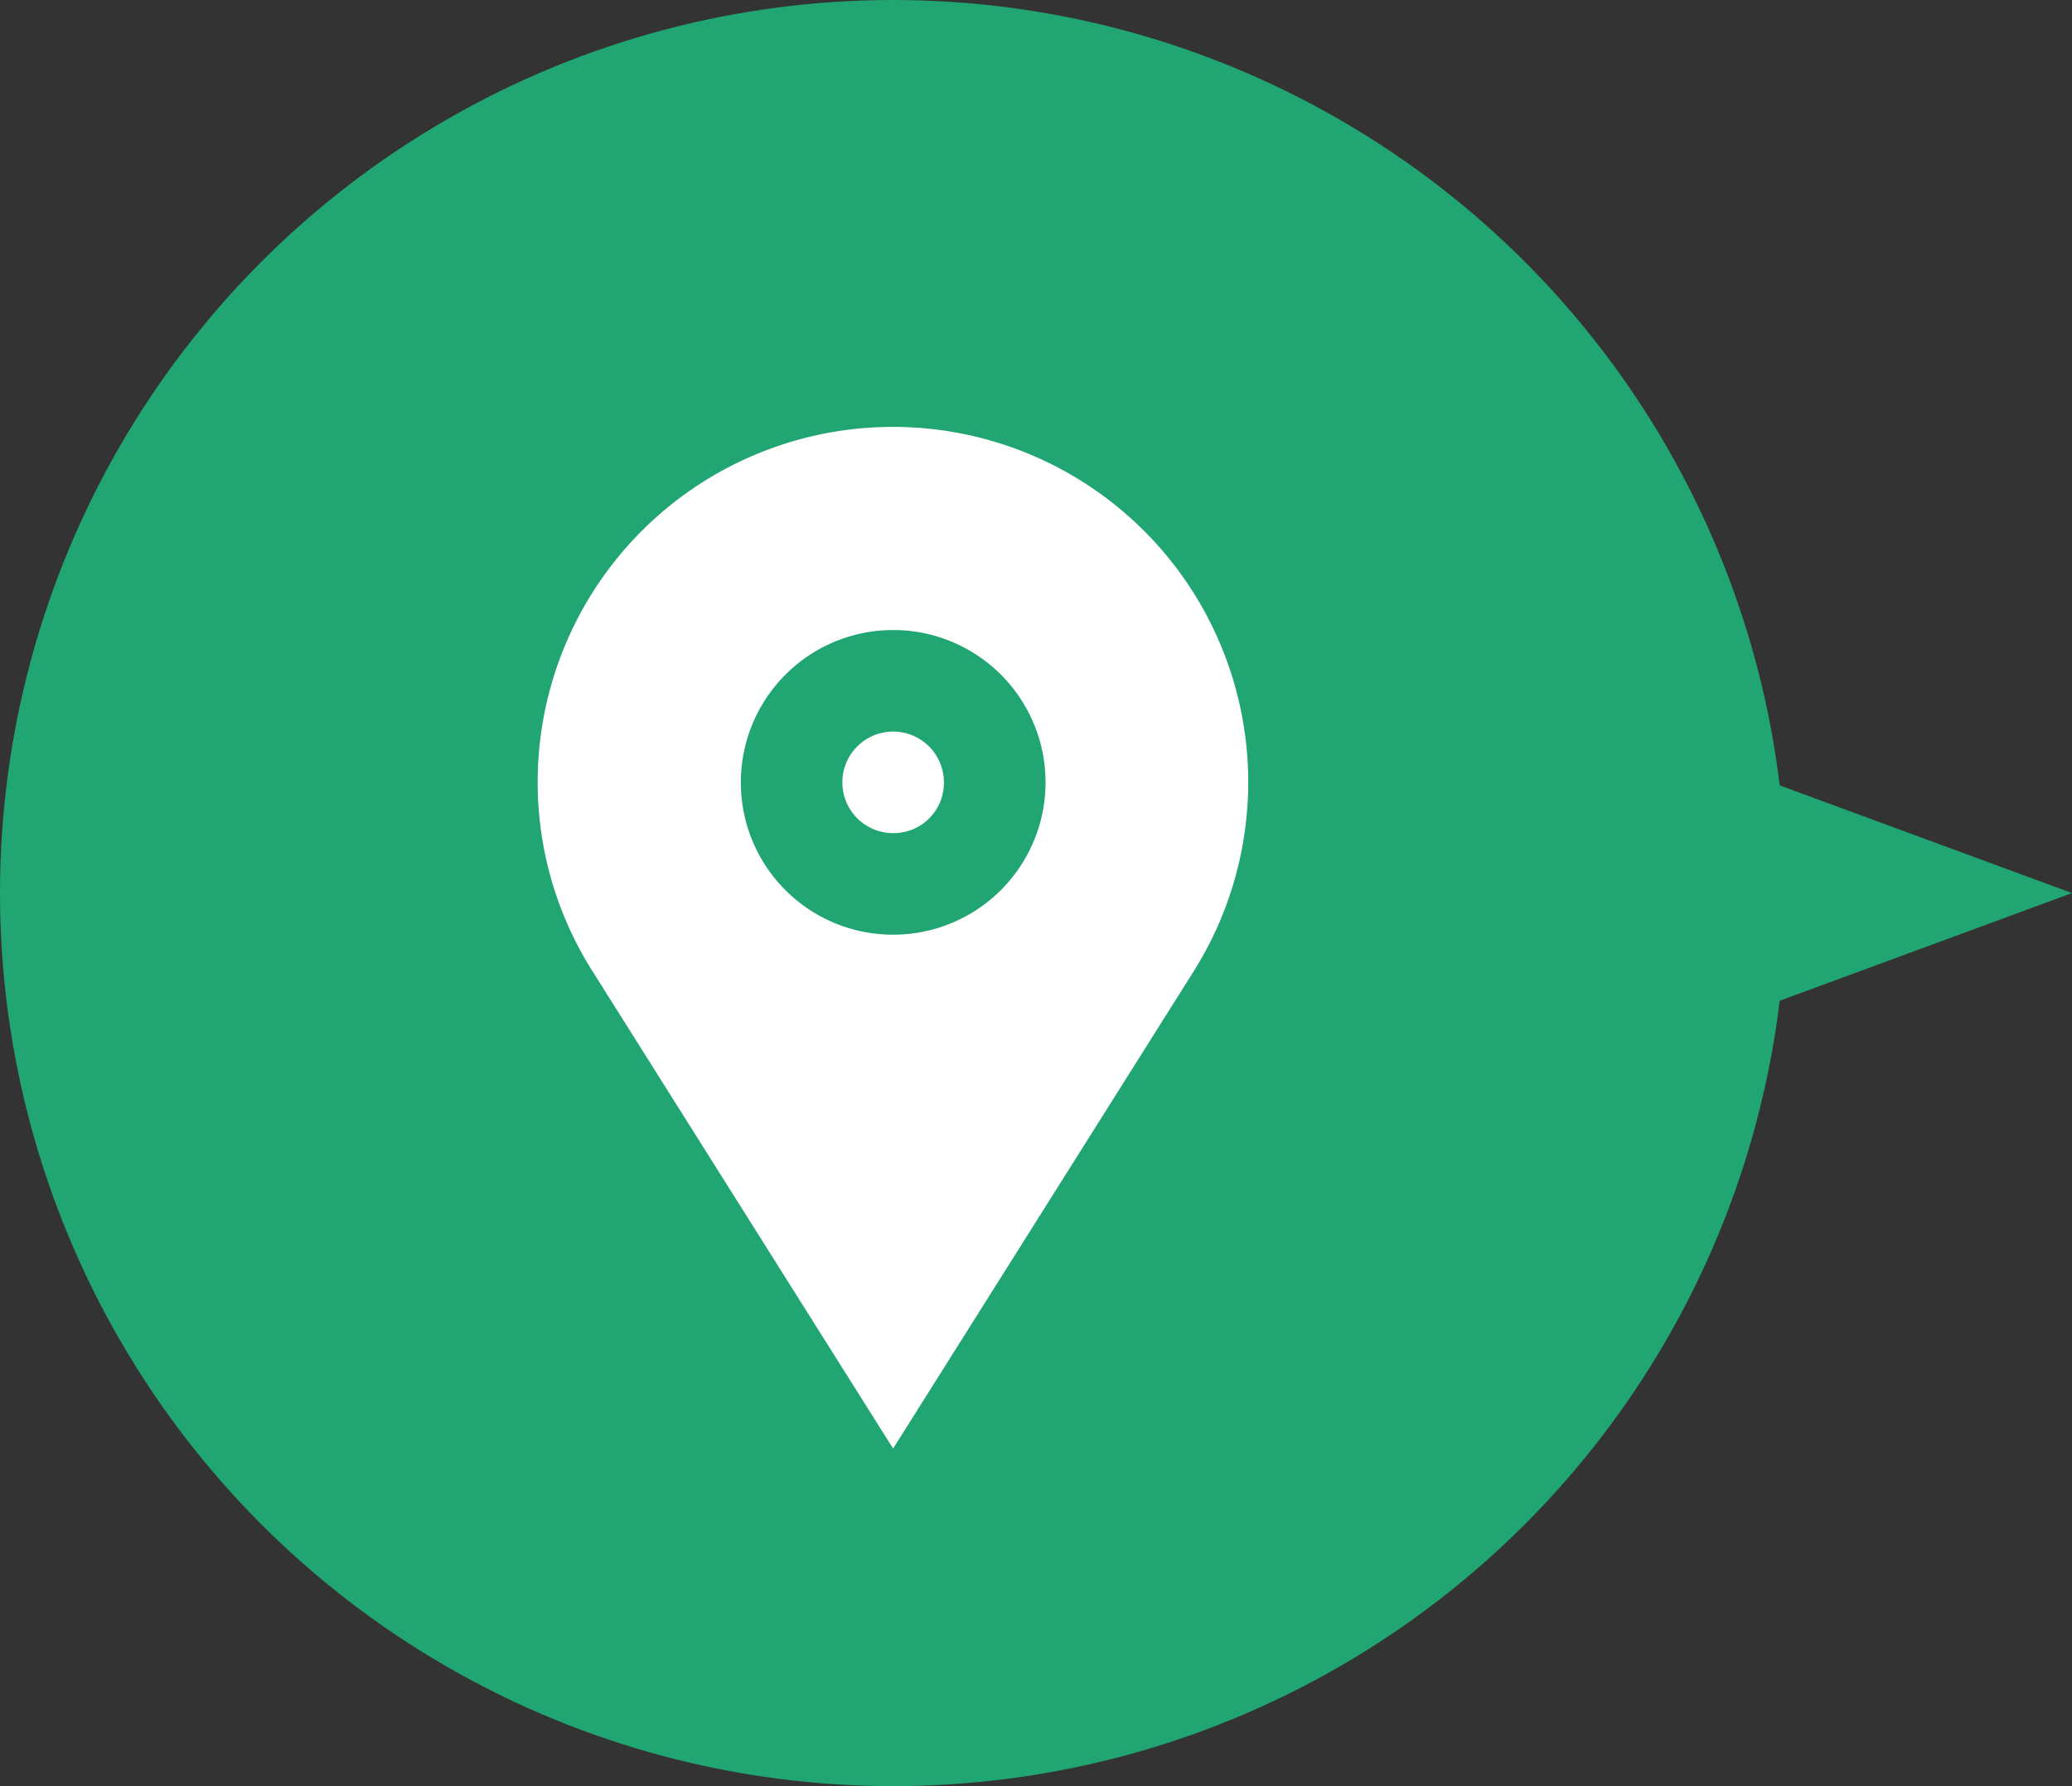 <svg xmlns="http://www.w3.org/2000/svg" width="92.8" height="80" viewBox="0 0 92.8 80">
  <rect x="0" y="0" width="92.8" height="80" fill="#333333" stroke="none"/>
  <g id="dc_feature_icon7" transform="translate(-125 -3735)">
    <circle id="楕円形_228" data-name="楕円形 228" cx="40" cy="40" r="40" transform="translate(125 3735)" fill="#21a572"/>
    <path id="多角形_16" data-name="多角形 16" d="M5.6,0l5.6,15.2H0Z" transform="translate(217.8 3769.4) rotate(90)" fill="#21a572"/>
    <g id="グループ_26539" data-name="グループ 26539" transform="translate(149.08 3754.121)">
      <g id="グループ_26639" data-name="グループ 26639" transform="translate(0)">
        <path id="パス_29301" data-name="パス 29301" d="M29.383,24.38A15.912,15.912,0,1,0,0,15.92a15.818,15.818,0,0,0,2.456,8.46L15.919,45.759ZM9.1,15.92a6.823,6.823,0,1,1,6.823,6.823A6.813,6.813,0,0,1,9.1,15.92" transform="translate(0.001)" fill="#fff"/>
        <path id="パス_29302" data-name="パス 29302" d="M180.33,178.055a2.274,2.274,0,1,0-2.274,2.274,2.252,2.252,0,0,0,2.274-2.274" transform="translate(-162.135 -162.135)" fill="#fff"/>
      </g>
    </g>
  </g>
</svg>
